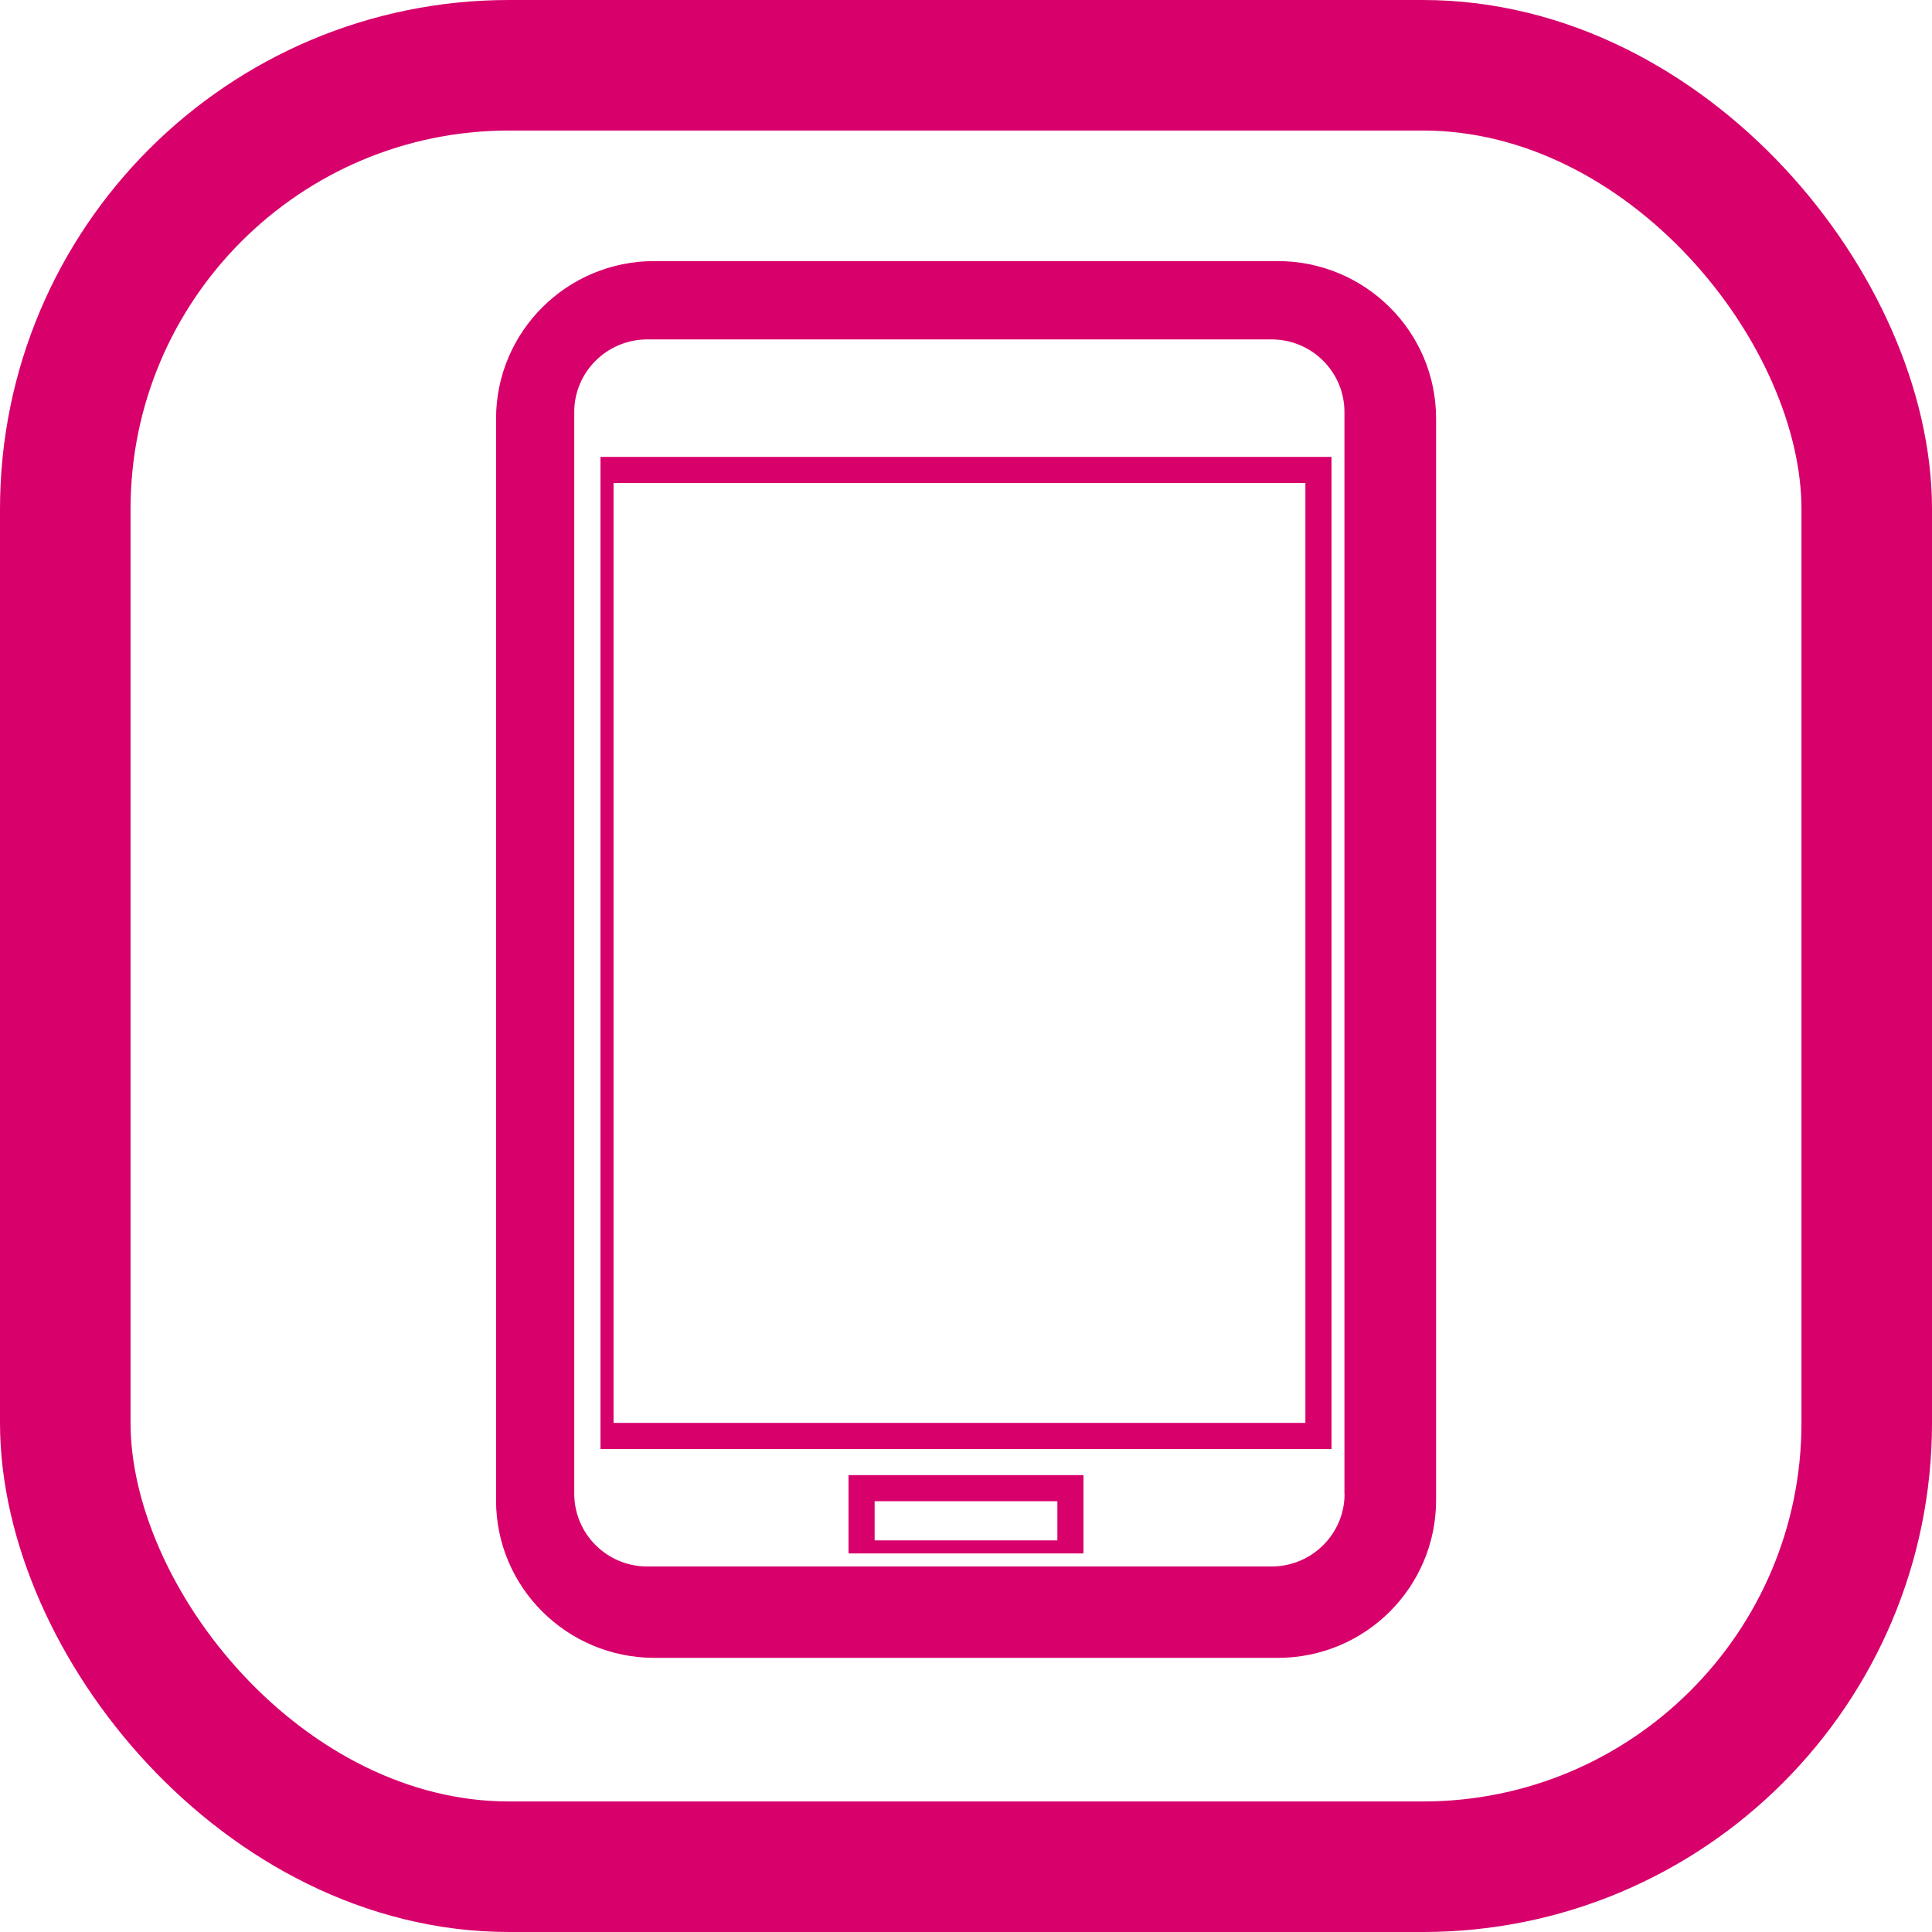 <?xml version="1.0" encoding="UTF-8"?> <svg xmlns="http://www.w3.org/2000/svg" xmlns:xlink="http://www.w3.org/1999/xlink" id="Calque_2" viewBox="0 0 148 148"><defs><style> .cls-1, .cls-2 { fill: none; } .cls-3 { fill: #d8006b; } .cls-4 { clip-path: url(#clippath); } .cls-2 { stroke: #d8006b; stroke-linejoin: round; stroke-width: 10px; } </style><clipPath id="clippath"><rect class="cls-1" x="38" y="20" width="72" height="107"></rect></clipPath></defs><g id="Calque_1-2" data-name="Calque_1"><g id="Rectangle_7"><rect class="cls-1" width="148" height="148" rx="39" ry="39"></rect><rect class="cls-2" x="5" y="5" width="138" height="138" rx="34" ry="34"></rect></g><g class="cls-4"><g id="Groupe_12"><path id="Tracé_59" class="cls-3" d="M98,20h-47.88c-6.69,0-12.11,5.4-12.12,12.06v82.88c0,6.66,5.43,12.05,12.12,12.06h47.77c6.69,0,12.11-5.4,12.12-12.06V32.06c0-6.66-5.43-12.05-12.12-12.06M103,114.44c0,3.07-2.51,5.56-5.6,5.56h-47.81c-3.09,0-5.59-2.49-5.6-5.56V31.56c0-3.07,2.51-5.56,5.6-5.56h47.81c3.09,0,5.59,2.49,5.59,5.56v82.87Z"></path><path id="Tracé_60" class="cls-3" d="M46,111h56V35h-56v76ZM47,37h53v72h-53V37Z"></path><path id="Tracé_61" class="cls-3" d="M65,119h18v-6h-18v6ZM67,115h14v3h-14v-3Z"></path></g></g></g></svg> 
